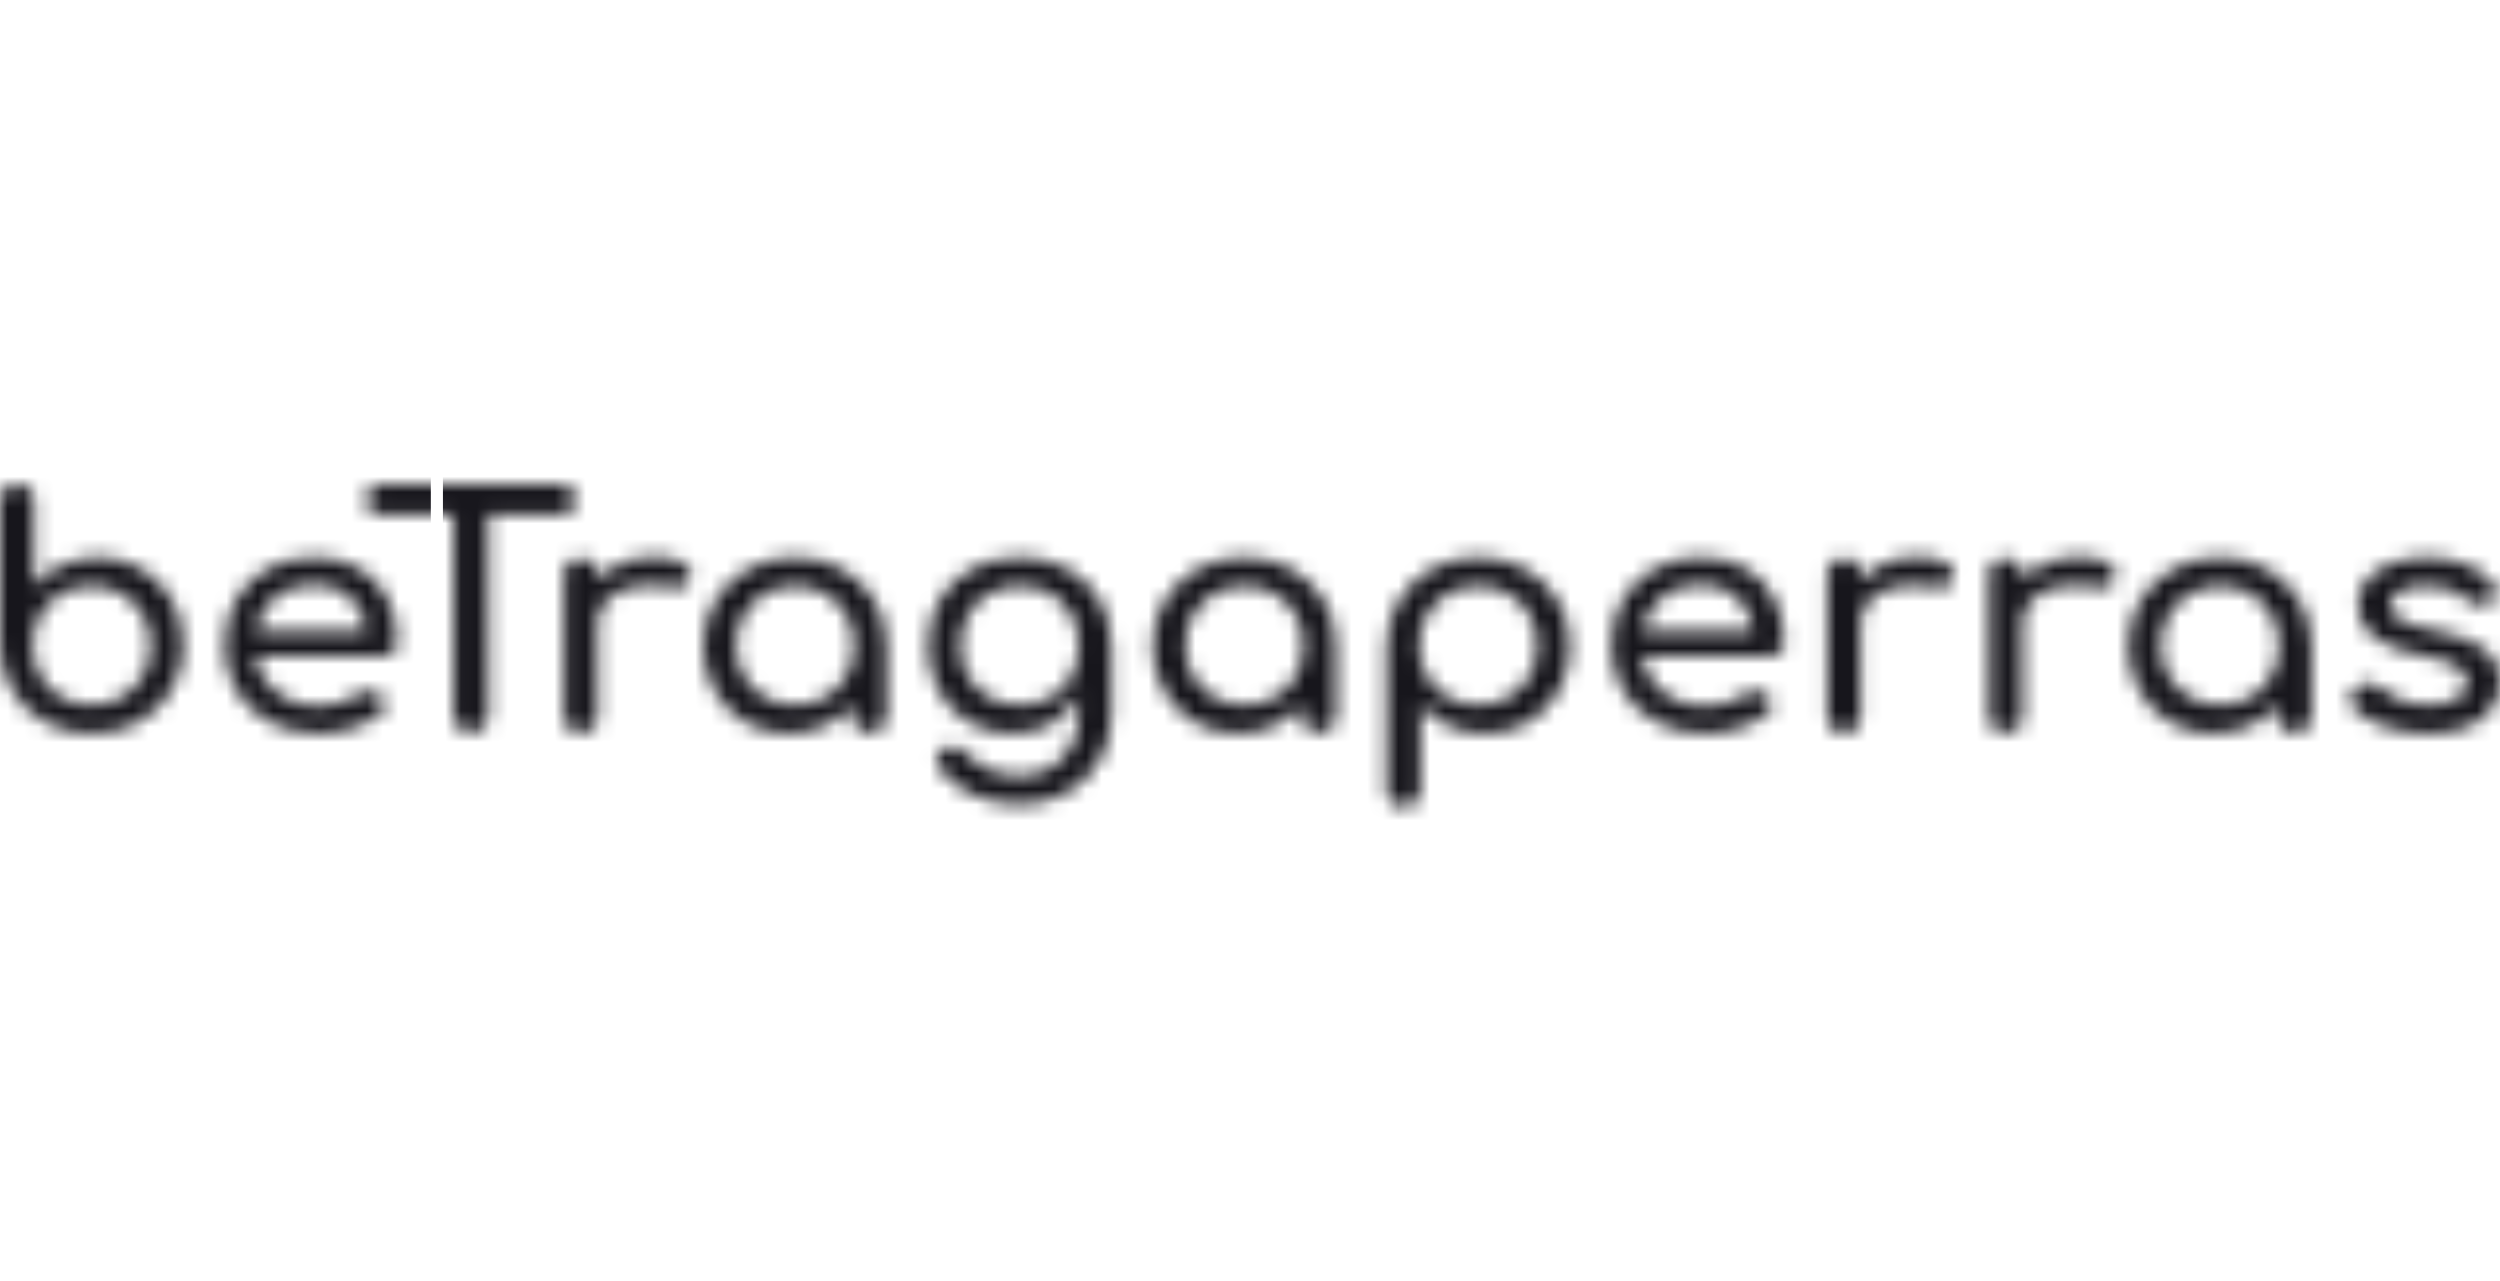 <svg width="160" height="82" viewBox="0 0 160 82" fill="none" xmlns="http://www.w3.org/2000/svg">
<mask id="mask0_14_11516" style="mask-type:luminance" maskUnits="userSpaceOnUse" x="0" y="31" width="160" height="21">
<path d="M5.86 46.951C4.751 46.951 3.759 46.705 2.876 46.209C1.996 45.714 1.298 45.043 0.789 44.186C0.276 43.333 0.013 42.373 0 41.3V32.038C0 31.728 0.105 31.475 0.31 31.287C0.516 31.098 0.775 31.003 1.089 31.003C1.416 31.003 1.679 31.098 1.878 31.287C2.077 31.475 2.175 31.728 2.175 32.038V37.524C2.67 36.954 3.27 36.506 3.975 36.172C4.68 35.838 5.449 35.673 6.285 35.673C7.32 35.673 8.25 35.919 9.076 36.415C9.899 36.91 10.55 37.581 11.025 38.428C11.501 39.274 11.74 40.231 11.74 41.304C11.74 42.376 11.48 43.337 10.961 44.19C10.442 45.043 9.744 45.717 8.864 46.213C7.981 46.705 6.979 46.951 5.86 46.951ZM5.86 45.124C6.585 45.124 7.229 44.959 7.799 44.625C8.365 44.294 8.817 43.836 9.151 43.252C9.484 42.669 9.65 42.018 9.65 41.3C9.65 40.569 9.481 39.918 9.151 39.348C8.817 38.778 8.365 38.33 7.799 37.996C7.229 37.666 6.585 37.497 5.86 37.497C5.148 37.497 4.508 37.662 3.931 37.996C3.355 38.33 2.906 38.778 2.579 39.348C2.252 39.918 2.09 40.569 2.09 41.3C2.09 42.018 2.252 42.669 2.579 43.252C2.906 43.836 3.358 44.291 3.931 44.625C4.504 44.959 5.148 45.124 5.86 45.124ZM20.449 46.951C19.269 46.951 18.224 46.712 17.306 46.23C16.389 45.747 15.675 45.087 15.155 44.237C14.636 43.391 14.377 42.42 14.377 41.321C14.377 40.211 14.623 39.23 15.112 38.384C15.601 37.538 16.278 36.873 17.145 36.391C18.011 35.909 19.006 35.67 20.128 35.67C21.238 35.67 22.189 35.902 22.984 36.371C23.78 36.84 24.387 37.48 24.805 38.303C25.223 39.122 25.432 40.066 25.432 41.138C25.432 41.395 25.341 41.611 25.156 41.779C24.97 41.948 24.738 42.032 24.454 42.032H15.87V40.407H24.39L23.517 40.977C23.503 40.299 23.362 39.692 23.092 39.159C22.823 38.623 22.438 38.202 21.942 37.888C21.447 37.578 20.843 37.42 20.132 37.42C19.323 37.42 18.631 37.588 18.055 37.929C17.479 38.266 17.044 38.731 16.743 39.321C16.447 39.911 16.295 40.579 16.295 41.324C16.295 42.069 16.474 42.733 16.828 43.316C17.182 43.9 17.674 44.358 18.298 44.699C18.922 45.036 19.64 45.208 20.449 45.208C20.887 45.208 21.339 45.13 21.801 44.975C22.263 44.82 22.634 44.642 22.92 44.436C23.133 44.288 23.365 44.21 23.611 44.203C23.861 44.197 24.077 44.267 24.262 44.416C24.505 44.618 24.63 44.844 24.646 45.087C24.66 45.329 24.549 45.542 24.306 45.717C23.824 46.081 23.224 46.381 22.506 46.611C21.787 46.837 21.103 46.951 20.449 46.951ZM24.434 32.952C24.137 32.952 23.891 32.861 23.699 32.679C23.507 32.497 23.413 32.261 23.413 31.978C23.413 31.695 23.507 31.459 23.699 31.276C23.891 31.094 24.134 31.003 24.434 31.003H35.83C36.127 31.003 36.373 31.094 36.565 31.276C36.757 31.459 36.852 31.695 36.852 31.978C36.852 32.261 36.757 32.497 36.565 32.679C36.373 32.861 36.13 32.952 35.83 32.952H24.434V32.952ZM30.142 46.87C29.829 46.87 29.566 46.769 29.353 46.567C29.141 46.364 29.033 46.112 29.033 45.815V31H31.248V45.812C31.248 46.108 31.14 46.361 30.928 46.563C30.715 46.766 30.456 46.87 30.142 46.87ZM37.172 46.87C36.831 46.87 36.569 46.786 36.383 46.617C36.198 46.449 36.107 46.193 36.107 45.855V36.772C36.107 36.449 36.198 36.196 36.383 36.02C36.569 35.845 36.831 35.757 37.172 35.757C37.526 35.757 37.792 35.842 37.971 36.01C38.15 36.179 38.237 36.435 38.237 36.772V45.855C38.237 46.179 38.15 46.432 37.971 46.607C37.792 46.782 37.526 46.87 37.172 46.87ZM37.152 39.921C37.152 39.109 37.361 38.38 37.779 37.736C38.197 37.093 38.764 36.583 39.471 36.202C40.183 35.825 40.962 35.633 41.815 35.633C42.668 35.633 43.302 35.764 43.72 36.03C44.138 36.293 44.3 36.61 44.199 36.974C44.155 37.163 44.074 37.308 43.952 37.409C43.831 37.511 43.693 37.575 43.538 37.602C43.383 37.629 43.211 37.622 43.025 37.581C42.115 37.406 41.299 37.393 40.574 37.541C39.849 37.689 39.279 37.966 38.858 38.374C38.44 38.782 38.231 39.294 38.231 39.918H37.152V39.921ZM50.463 46.951C49.425 46.951 48.497 46.705 47.671 46.209C46.849 45.714 46.198 45.043 45.722 44.197C45.247 43.35 45.008 42.393 45.008 41.321C45.008 40.252 45.267 39.287 45.786 38.434C46.306 37.581 47.007 36.907 47.894 36.411C48.781 35.916 49.779 35.67 50.888 35.67C51.997 35.67 52.988 35.916 53.872 36.411C54.752 36.907 55.453 37.581 55.969 38.434C56.488 39.287 56.748 40.248 56.748 41.321H55.918C55.918 42.389 55.679 43.35 55.203 44.197C54.728 45.043 54.077 45.714 53.255 46.209C52.432 46.705 51.501 46.951 50.463 46.951ZM50.891 45.124C51.616 45.124 52.26 44.959 52.83 44.625C53.396 44.294 53.845 43.839 54.172 43.263C54.499 42.686 54.661 42.039 54.661 41.321C54.661 40.589 54.499 39.935 54.172 39.358C53.845 38.782 53.396 38.33 52.83 37.996C52.26 37.666 51.616 37.497 50.891 37.497C50.18 37.497 49.539 37.662 48.963 37.996C48.386 38.33 47.934 38.782 47.6 39.358C47.267 39.935 47.102 40.589 47.102 41.321C47.102 42.039 47.267 42.686 47.6 43.263C47.934 43.839 48.389 44.291 48.963 44.625C49.536 44.959 50.18 45.124 50.891 45.124ZM55.662 46.89C55.348 46.89 55.089 46.793 54.883 46.597C54.678 46.401 54.573 46.152 54.573 45.855V42.747L54.978 40.592L56.744 41.324V45.855C56.744 46.152 56.64 46.401 56.434 46.597C56.232 46.793 55.976 46.89 55.662 46.89ZM64.843 46.951C63.778 46.951 62.837 46.712 62.021 46.23C61.205 45.747 60.561 45.087 60.092 44.237C59.624 43.391 59.391 42.42 59.391 41.321C59.391 40.211 59.644 39.23 60.146 38.384C60.649 37.538 61.343 36.873 62.223 36.391C63.103 35.909 64.118 35.67 65.268 35.67C66.404 35.67 67.412 35.909 68.292 36.391C69.172 36.873 69.863 37.538 70.369 38.384C70.871 39.23 71.124 40.208 71.124 41.321H69.867C69.867 42.416 69.651 43.391 69.216 44.237C68.781 45.083 68.191 45.747 67.436 46.23C66.687 46.712 65.824 46.951 64.843 46.951ZM65.227 51.483C64.219 51.483 63.275 51.294 62.395 50.913C61.515 50.535 60.77 49.979 60.16 49.247C59.974 49.018 59.907 48.779 59.957 48.536C60.008 48.293 60.146 48.094 60.372 47.946C60.628 47.784 60.895 47.73 61.171 47.784C61.448 47.838 61.67 47.973 61.842 48.192C62.227 48.654 62.709 49.011 63.292 49.267C63.875 49.524 64.536 49.655 65.275 49.655C65.956 49.655 66.586 49.5 67.159 49.187C67.736 48.876 68.191 48.414 68.535 47.804C68.875 47.194 69.047 46.449 69.047 45.569V42.683L69.749 40.896L71.134 41.324V45.714C71.134 46.782 70.885 47.757 70.389 48.63C69.894 49.503 69.199 50.198 68.312 50.714C67.415 51.226 66.391 51.483 65.227 51.483ZM65.268 45.124C66.006 45.124 66.66 44.962 67.227 44.635C67.793 44.311 68.238 43.863 68.558 43.293C68.879 42.723 69.037 42.066 69.037 41.321C69.037 40.575 68.879 39.915 68.558 39.338C68.238 38.761 67.796 38.313 67.227 37.986C66.657 37.662 66.006 37.497 65.268 37.497C64.529 37.497 63.875 37.659 63.309 37.986C62.739 38.31 62.294 38.761 61.967 39.338C61.64 39.915 61.478 40.575 61.478 41.321C61.478 42.066 61.64 42.723 61.967 43.293C62.294 43.863 62.742 44.308 63.309 44.635C63.875 44.962 64.529 45.124 65.268 45.124ZM79.223 46.951C78.184 46.951 77.257 46.705 76.431 46.209C75.609 45.714 74.958 45.043 74.482 44.197C74.007 43.35 73.768 42.393 73.768 41.321C73.768 40.252 74.027 39.287 74.546 38.434C75.066 37.581 75.767 36.907 76.654 36.411C77.54 35.916 78.538 35.67 79.648 35.67C80.757 35.67 81.748 35.916 82.632 36.411C83.511 36.907 84.213 37.581 84.729 38.434C85.248 39.287 85.507 40.248 85.507 41.321H84.678C84.678 42.389 84.439 43.35 83.963 44.197C83.488 45.043 82.837 45.714 82.014 46.209C81.189 46.705 80.258 46.951 79.223 46.951ZM79.648 45.124C80.373 45.124 81.016 44.959 81.586 44.625C82.153 44.294 82.601 43.839 82.928 43.263C83.255 42.686 83.417 42.039 83.417 41.321C83.417 40.589 83.255 39.935 82.928 39.358C82.601 38.782 82.153 38.33 81.586 37.996C81.016 37.666 80.373 37.497 79.648 37.497C78.936 37.497 78.296 37.662 77.719 37.996C77.143 38.33 76.691 38.782 76.357 39.358C76.023 39.935 75.858 40.589 75.858 41.321C75.858 42.039 76.023 42.686 76.357 43.263C76.691 43.839 77.146 44.291 77.719 44.625C78.296 44.959 78.936 45.124 79.648 45.124ZM84.418 46.89C84.105 46.89 83.845 46.793 83.64 46.597C83.434 46.401 83.329 46.152 83.329 45.855V42.747L83.734 40.592L85.501 41.324V45.855C85.501 46.152 85.396 46.401 85.191 46.597C84.992 46.793 84.732 46.89 84.418 46.89ZM89.83 51.627C89.516 51.627 89.257 51.53 89.051 51.334C88.845 51.139 88.741 50.889 88.741 50.593V41.324C88.754 40.255 89.017 39.291 89.53 38.438C90.042 37.585 90.737 36.91 91.617 36.415C92.497 35.919 93.492 35.673 94.601 35.673C95.724 35.673 96.725 35.919 97.605 36.415C98.485 36.91 99.186 37.585 99.702 38.438C100.221 39.291 100.481 40.252 100.481 41.324C100.481 42.393 100.241 43.354 99.766 44.2C99.291 45.046 98.64 45.717 97.817 46.213C96.995 46.708 96.064 46.955 95.026 46.955C94.186 46.955 93.417 46.789 92.716 46.456C92.015 46.125 91.415 45.673 90.916 45.103V50.589C90.916 50.886 90.814 51.135 90.619 51.331C90.42 51.526 90.157 51.627 89.83 51.627ZM94.601 45.124C95.326 45.124 95.97 44.959 96.54 44.625C97.106 44.294 97.558 43.839 97.891 43.263C98.225 42.686 98.391 42.039 98.391 41.321C98.391 40.589 98.222 39.935 97.891 39.358C97.558 38.782 97.106 38.33 96.54 37.996C95.97 37.666 95.326 37.497 94.601 37.497C93.889 37.497 93.249 37.662 92.672 37.996C92.096 38.33 91.647 38.782 91.32 39.358C90.993 39.935 90.831 40.589 90.831 41.321C90.831 42.039 90.993 42.686 91.32 43.263C91.647 43.839 92.099 44.291 92.672 44.625C93.249 44.959 93.889 45.124 94.601 45.124ZM109.193 46.951C108.013 46.951 106.968 46.712 106.051 46.23C105.134 45.747 104.419 45.087 103.9 44.237C103.38 43.391 103.121 42.42 103.121 41.321C103.121 40.211 103.367 39.23 103.856 38.384C104.345 37.538 105.022 36.873 105.889 36.391C106.755 35.909 107.75 35.67 108.873 35.67C109.982 35.67 110.933 35.902 111.729 36.371C112.524 36.84 113.131 37.48 113.549 38.303C113.967 39.122 114.176 40.066 114.176 41.138C114.176 41.395 114.085 41.611 113.9 41.779C113.714 41.948 113.482 42.032 113.199 42.032H104.614V40.407H113.135L112.261 40.977C112.248 40.299 112.106 39.692 111.836 39.159C111.567 38.623 111.182 38.202 110.687 37.888C110.191 37.578 109.588 37.42 108.876 37.42C108.067 37.42 107.376 37.588 106.799 37.929C106.223 38.266 105.788 38.731 105.488 39.321C105.191 39.911 105.039 40.579 105.039 41.324C105.039 42.069 105.218 42.733 105.572 43.316C105.926 43.9 106.418 44.358 107.042 44.699C107.666 45.036 108.384 45.208 109.193 45.208C109.631 45.208 110.083 45.13 110.545 44.975C111.007 44.82 111.378 44.642 111.665 44.436C111.877 44.288 112.11 44.21 112.356 44.203C112.605 44.197 112.821 44.267 113.006 44.416C113.249 44.618 113.374 44.844 113.391 45.087C113.404 45.329 113.293 45.542 113.05 45.717C112.568 46.081 111.968 46.381 111.25 46.611C110.532 46.837 109.847 46.951 109.193 46.951ZM118.01 46.87C117.669 46.87 117.406 46.786 117.221 46.617C117.036 46.449 116.944 46.193 116.944 45.855V36.772C116.944 36.449 117.036 36.196 117.221 36.02C117.406 35.845 117.669 35.757 118.01 35.757C118.364 35.757 118.63 35.842 118.809 36.01C118.988 36.179 119.075 36.435 119.075 36.772V45.855C119.075 46.179 118.988 46.432 118.809 46.607C118.634 46.782 118.367 46.87 118.01 46.87ZM117.99 39.921C117.99 39.109 118.199 38.38 118.617 37.736C119.035 37.093 119.601 36.583 120.309 36.202C121.021 35.825 121.8 35.633 122.653 35.633C123.506 35.633 124.139 35.764 124.558 36.03C124.976 36.293 125.137 36.61 125.036 36.974C124.993 37.163 124.912 37.308 124.79 37.409C124.669 37.511 124.531 37.575 124.376 37.602C124.22 37.629 124.048 37.622 123.863 37.581C122.953 37.406 122.137 37.393 121.412 37.541C120.687 37.689 120.117 37.966 119.696 38.374C119.278 38.782 119.069 39.294 119.069 39.918H117.99V39.921ZM128.364 46.87C128.024 46.87 127.761 46.786 127.575 46.617C127.39 46.449 127.299 46.193 127.299 45.855V36.772C127.299 36.449 127.39 36.196 127.575 36.02C127.761 35.845 128.024 35.757 128.364 35.757C128.718 35.757 128.985 35.842 129.163 36.01C129.342 36.179 129.43 36.435 129.43 36.772V45.855C129.43 46.179 129.342 46.432 129.163 46.607C128.985 46.782 128.718 46.87 128.364 46.87ZM128.344 39.921C128.344 39.109 128.553 38.38 128.971 37.736C129.389 37.093 129.956 36.583 130.664 36.202C131.375 35.825 132.154 35.633 133.007 35.633C133.86 35.633 134.494 35.764 134.912 36.03C135.33 36.293 135.492 36.61 135.391 36.974C135.347 37.163 135.266 37.308 135.144 37.409C135.023 37.511 134.885 37.575 134.73 37.602C134.575 37.629 134.403 37.622 134.217 37.581C133.307 37.406 132.491 37.393 131.766 37.541C131.041 37.689 130.471 37.966 130.05 38.374C129.632 38.782 129.423 39.294 129.423 39.918H128.344V39.921ZM141.655 46.951C140.617 46.951 139.689 46.705 138.863 46.209C138.041 45.714 137.39 45.043 136.915 44.197C136.439 43.35 136.2 42.393 136.2 41.321C136.2 40.252 136.459 39.287 136.979 38.434C137.498 37.581 138.199 36.907 139.086 36.411C139.973 35.916 140.971 35.67 142.08 35.67C143.189 35.67 144.18 35.916 145.064 36.411C145.944 36.907 146.645 37.581 147.161 38.434C147.68 39.287 147.94 40.248 147.94 41.321H147.11C147.11 42.389 146.871 43.35 146.396 44.197C145.92 45.043 145.269 45.714 144.447 46.209C143.624 46.705 142.693 46.951 141.655 46.951ZM142.083 45.124C142.808 45.124 143.452 44.959 144.022 44.625C144.588 44.294 145.037 43.839 145.364 43.263C145.691 42.686 145.853 42.039 145.853 41.321C145.853 40.589 145.691 39.935 145.364 39.358C145.037 38.782 144.588 38.33 144.022 37.996C143.452 37.666 142.808 37.497 142.083 37.497C141.372 37.497 140.731 37.662 140.155 37.996C139.578 38.33 139.126 38.782 138.793 39.358C138.459 39.935 138.294 40.589 138.294 41.321C138.294 42.039 138.459 42.686 138.793 43.263C139.126 43.839 139.581 44.291 140.155 44.625C140.731 44.959 141.372 45.124 142.083 45.124ZM146.854 46.89C146.541 46.89 146.281 46.793 146.075 46.597C145.87 46.401 145.765 46.152 145.765 45.855V42.747L146.17 40.592L147.936 41.324V45.855C147.936 46.152 147.832 46.401 147.626 46.597C147.424 46.793 147.168 46.89 146.854 46.89ZM155.418 46.951C154.423 46.951 153.503 46.806 152.66 46.513C151.814 46.223 151.16 45.852 150.691 45.407C150.479 45.191 150.388 44.942 150.425 44.665C150.458 44.389 150.6 44.159 150.839 43.984C151.123 43.768 151.402 43.677 151.682 43.711C151.962 43.745 152.198 43.863 152.397 44.065C152.64 44.321 153.024 44.564 153.557 44.786C154.09 45.009 154.683 45.124 155.337 45.124C156.16 45.124 156.79 44.996 157.222 44.736C157.653 44.48 157.879 44.146 157.893 43.741C157.906 43.333 157.704 42.983 157.286 42.686C156.868 42.389 156.102 42.143 154.997 41.954C153.564 41.685 152.522 41.277 151.874 40.734C151.227 40.191 150.903 39.527 150.903 38.741C150.903 38.05 151.116 37.477 151.544 37.025C151.969 36.57 152.515 36.233 153.183 36.01C153.85 35.788 154.545 35.676 155.27 35.676C156.207 35.676 157.036 35.818 157.761 36.105C158.486 36.391 159.059 36.782 159.488 37.285C159.686 37.501 159.777 37.73 159.764 37.966C159.75 38.202 159.629 38.401 159.403 38.566C159.177 38.714 158.908 38.761 158.594 38.708C158.28 38.654 158.017 38.532 157.805 38.343C157.451 38.02 157.067 37.794 156.655 37.672C156.244 37.551 155.769 37.49 155.229 37.49C154.605 37.49 154.076 37.592 153.641 37.794C153.206 37.996 152.99 38.296 152.99 38.687C152.99 38.93 153.058 39.153 153.193 39.348C153.328 39.544 153.594 39.722 153.992 39.877C154.39 40.033 154.973 40.184 155.738 40.336C156.804 40.538 157.643 40.798 158.264 41.108C158.881 41.418 159.326 41.782 159.595 42.194C159.865 42.608 160 43.084 160 43.627C160 44.25 159.825 44.813 159.477 45.312C159.13 45.815 158.618 46.213 157.943 46.513C157.266 46.803 156.426 46.951 155.418 46.951Z" fill="white"/>
</mask>
<g mask="url(#mask0_14_11516)">
<path d="M27.573 21.081H-2.181V57.969H27.573V21.081Z" fill="#17161C"/>
</g>
<mask id="mask1_14_11516" style="mask-type:luminance" maskUnits="userSpaceOnUse" x="0" y="31" width="160" height="21">
<path d="M5.86 46.951C4.751 46.951 3.759 46.705 2.876 46.209C1.996 45.714 1.298 45.043 0.789 44.186C0.276 43.333 0.013 42.373 0 41.3V32.038C0 31.728 0.105 31.475 0.31 31.287C0.516 31.098 0.775 31.003 1.089 31.003C1.416 31.003 1.679 31.098 1.878 31.287C2.077 31.475 2.175 31.728 2.175 32.038V37.524C2.67 36.954 3.27 36.506 3.975 36.172C4.68 35.838 5.449 35.673 6.285 35.673C7.32 35.673 8.25 35.919 9.076 36.415C9.899 36.91 10.55 37.581 11.025 38.428C11.501 39.274 11.74 40.231 11.74 41.304C11.74 42.376 11.48 43.337 10.961 44.19C10.442 45.043 9.744 45.717 8.864 46.213C7.981 46.705 6.979 46.951 5.86 46.951ZM5.86 45.124C6.585 45.124 7.229 44.959 7.799 44.625C8.365 44.294 8.817 43.836 9.151 43.252C9.484 42.669 9.65 42.018 9.65 41.3C9.65 40.569 9.481 39.918 9.151 39.348C8.817 38.778 8.365 38.33 7.799 37.996C7.229 37.666 6.585 37.497 5.86 37.497C5.148 37.497 4.508 37.662 3.931 37.996C3.355 38.33 2.906 38.778 2.579 39.348C2.252 39.918 2.09 40.569 2.09 41.3C2.09 42.018 2.252 42.669 2.579 43.252C2.906 43.836 3.358 44.291 3.931 44.625C4.504 44.959 5.148 45.124 5.86 45.124ZM20.449 46.951C19.269 46.951 18.224 46.712 17.306 46.23C16.389 45.747 15.675 45.087 15.155 44.237C14.636 43.391 14.377 42.42 14.377 41.321C14.377 40.211 14.623 39.23 15.112 38.384C15.601 37.538 16.278 36.873 17.145 36.391C18.011 35.909 19.006 35.67 20.128 35.67C21.238 35.67 22.189 35.902 22.984 36.371C23.78 36.84 24.387 37.48 24.805 38.303C25.223 39.122 25.432 40.066 25.432 41.138C25.432 41.395 25.341 41.611 25.156 41.779C24.97 41.948 24.738 42.032 24.454 42.032H15.87V40.407H24.39L23.517 40.977C23.503 40.299 23.362 39.692 23.092 39.159C22.823 38.623 22.438 38.202 21.942 37.888C21.447 37.578 20.843 37.42 20.132 37.42C19.323 37.42 18.631 37.588 18.055 37.929C17.479 38.266 17.044 38.731 16.743 39.321C16.447 39.911 16.295 40.579 16.295 41.324C16.295 42.069 16.474 42.733 16.828 43.316C17.182 43.9 17.674 44.358 18.298 44.699C18.922 45.036 19.64 45.208 20.449 45.208C20.887 45.208 21.339 45.13 21.801 44.975C22.263 44.82 22.634 44.642 22.92 44.436C23.133 44.288 23.365 44.21 23.611 44.203C23.861 44.197 24.077 44.267 24.262 44.416C24.505 44.618 24.63 44.844 24.646 45.087C24.66 45.329 24.549 45.542 24.306 45.717C23.824 46.081 23.224 46.381 22.506 46.611C21.787 46.837 21.103 46.951 20.449 46.951ZM24.434 32.952C24.137 32.952 23.891 32.861 23.699 32.679C23.507 32.497 23.413 32.261 23.413 31.978C23.413 31.695 23.507 31.459 23.699 31.276C23.891 31.094 24.134 31.003 24.434 31.003H35.83C36.127 31.003 36.373 31.094 36.565 31.276C36.757 31.459 36.852 31.695 36.852 31.978C36.852 32.261 36.757 32.497 36.565 32.679C36.373 32.861 36.13 32.952 35.83 32.952H24.434V32.952ZM30.142 46.87C29.829 46.87 29.566 46.769 29.353 46.567C29.141 46.364 29.033 46.112 29.033 45.815V31H31.248V45.812C31.248 46.108 31.14 46.361 30.928 46.563C30.715 46.766 30.456 46.87 30.142 46.87ZM37.172 46.87C36.831 46.87 36.569 46.786 36.383 46.617C36.198 46.449 36.107 46.193 36.107 45.855V36.772C36.107 36.449 36.198 36.196 36.383 36.02C36.569 35.845 36.831 35.757 37.172 35.757C37.526 35.757 37.792 35.842 37.971 36.01C38.15 36.179 38.237 36.435 38.237 36.772V45.855C38.237 46.179 38.15 46.432 37.971 46.607C37.792 46.782 37.526 46.87 37.172 46.87ZM37.152 39.921C37.152 39.109 37.361 38.38 37.779 37.736C38.197 37.093 38.764 36.583 39.471 36.202C40.183 35.825 40.962 35.633 41.815 35.633C42.668 35.633 43.302 35.764 43.72 36.03C44.138 36.293 44.3 36.61 44.199 36.974C44.155 37.163 44.074 37.308 43.952 37.409C43.831 37.511 43.693 37.575 43.538 37.602C43.383 37.629 43.211 37.622 43.025 37.581C42.115 37.406 41.299 37.393 40.574 37.541C39.849 37.689 39.279 37.966 38.858 38.374C38.44 38.782 38.231 39.294 38.231 39.918H37.152V39.921ZM50.463 46.951C49.425 46.951 48.497 46.705 47.671 46.209C46.849 45.714 46.198 45.043 45.722 44.197C45.247 43.35 45.008 42.393 45.008 41.321C45.008 40.252 45.267 39.287 45.786 38.434C46.306 37.581 47.007 36.907 47.894 36.411C48.781 35.916 49.779 35.67 50.888 35.67C51.997 35.67 52.988 35.916 53.872 36.411C54.752 36.907 55.453 37.581 55.969 38.434C56.488 39.287 56.748 40.248 56.748 41.321H55.918C55.918 42.389 55.679 43.35 55.203 44.197C54.728 45.043 54.077 45.714 53.255 46.209C52.432 46.705 51.501 46.951 50.463 46.951ZM50.891 45.124C51.616 45.124 52.26 44.959 52.83 44.625C53.396 44.294 53.845 43.839 54.172 43.263C54.499 42.686 54.661 42.039 54.661 41.321C54.661 40.589 54.499 39.935 54.172 39.358C53.845 38.782 53.396 38.33 52.83 37.996C52.26 37.666 51.616 37.497 50.891 37.497C50.18 37.497 49.539 37.662 48.963 37.996C48.386 38.33 47.934 38.782 47.6 39.358C47.267 39.935 47.102 40.589 47.102 41.321C47.102 42.039 47.267 42.686 47.6 43.263C47.934 43.839 48.389 44.291 48.963 44.625C49.536 44.959 50.18 45.124 50.891 45.124ZM55.662 46.89C55.348 46.89 55.089 46.793 54.883 46.597C54.678 46.401 54.573 46.152 54.573 45.855V42.747L54.978 40.592L56.744 41.324V45.855C56.744 46.152 56.64 46.401 56.434 46.597C56.232 46.793 55.976 46.89 55.662 46.89ZM64.843 46.951C63.778 46.951 62.837 46.712 62.021 46.23C61.205 45.747 60.561 45.087 60.092 44.237C59.624 43.391 59.391 42.42 59.391 41.321C59.391 40.211 59.644 39.23 60.146 38.384C60.649 37.538 61.343 36.873 62.223 36.391C63.103 35.909 64.118 35.67 65.268 35.67C66.404 35.67 67.412 35.909 68.292 36.391C69.172 36.873 69.863 37.538 70.369 38.384C70.871 39.23 71.124 40.208 71.124 41.321H69.867C69.867 42.416 69.651 43.391 69.216 44.237C68.781 45.083 68.191 45.747 67.436 46.23C66.687 46.712 65.824 46.951 64.843 46.951ZM65.227 51.483C64.219 51.483 63.275 51.294 62.395 50.913C61.515 50.535 60.77 49.979 60.16 49.247C59.974 49.018 59.907 48.779 59.957 48.536C60.008 48.293 60.146 48.094 60.372 47.946C60.628 47.784 60.895 47.73 61.171 47.784C61.448 47.838 61.67 47.973 61.842 48.192C62.227 48.654 62.709 49.011 63.292 49.267C63.875 49.524 64.536 49.655 65.275 49.655C65.956 49.655 66.586 49.5 67.159 49.187C67.736 48.876 68.191 48.414 68.535 47.804C68.875 47.194 69.047 46.449 69.047 45.569V42.683L69.749 40.896L71.134 41.324V45.714C71.134 46.782 70.885 47.757 70.389 48.63C69.894 49.503 69.199 50.198 68.312 50.714C67.415 51.226 66.391 51.483 65.227 51.483ZM65.268 45.124C66.006 45.124 66.66 44.962 67.227 44.635C67.793 44.311 68.238 43.863 68.558 43.293C68.879 42.723 69.037 42.066 69.037 41.321C69.037 40.575 68.879 39.915 68.558 39.338C68.238 38.761 67.796 38.313 67.227 37.986C66.657 37.662 66.006 37.497 65.268 37.497C64.529 37.497 63.875 37.659 63.309 37.986C62.739 38.31 62.294 38.761 61.967 39.338C61.64 39.915 61.478 40.575 61.478 41.321C61.478 42.066 61.64 42.723 61.967 43.293C62.294 43.863 62.742 44.308 63.309 44.635C63.875 44.962 64.529 45.124 65.268 45.124ZM79.223 46.951C78.184 46.951 77.257 46.705 76.431 46.209C75.609 45.714 74.958 45.043 74.482 44.197C74.007 43.35 73.768 42.393 73.768 41.321C73.768 40.252 74.027 39.287 74.546 38.434C75.066 37.581 75.767 36.907 76.654 36.411C77.54 35.916 78.538 35.67 79.648 35.67C80.757 35.67 81.748 35.916 82.632 36.411C83.511 36.907 84.213 37.581 84.729 38.434C85.248 39.287 85.507 40.248 85.507 41.321H84.678C84.678 42.389 84.439 43.35 83.963 44.197C83.488 45.043 82.837 45.714 82.014 46.209C81.189 46.705 80.258 46.951 79.223 46.951ZM79.648 45.124C80.373 45.124 81.016 44.959 81.586 44.625C82.153 44.294 82.601 43.839 82.928 43.263C83.255 42.686 83.417 42.039 83.417 41.321C83.417 40.589 83.255 39.935 82.928 39.358C82.601 38.782 82.153 38.33 81.586 37.996C81.016 37.666 80.373 37.497 79.648 37.497C78.936 37.497 78.296 37.662 77.719 37.996C77.143 38.33 76.691 38.782 76.357 39.358C76.023 39.935 75.858 40.589 75.858 41.321C75.858 42.039 76.023 42.686 76.357 43.263C76.691 43.839 77.146 44.291 77.719 44.625C78.296 44.959 78.936 45.124 79.648 45.124ZM84.418 46.89C84.105 46.89 83.845 46.793 83.64 46.597C83.434 46.401 83.329 46.152 83.329 45.855V42.747L83.734 40.592L85.501 41.324V45.855C85.501 46.152 85.396 46.401 85.191 46.597C84.992 46.793 84.732 46.89 84.418 46.89ZM89.83 51.627C89.516 51.627 89.257 51.53 89.051 51.334C88.845 51.139 88.741 50.889 88.741 50.593V41.324C88.754 40.255 89.017 39.291 89.53 38.438C90.042 37.585 90.737 36.91 91.617 36.415C92.497 35.919 93.492 35.673 94.601 35.673C95.724 35.673 96.725 35.919 97.605 36.415C98.485 36.91 99.186 37.585 99.702 38.438C100.221 39.291 100.481 40.252 100.481 41.324C100.481 42.393 100.241 43.354 99.766 44.2C99.291 45.046 98.64 45.717 97.817 46.213C96.995 46.708 96.064 46.955 95.026 46.955C94.186 46.955 93.417 46.789 92.716 46.456C92.015 46.125 91.415 45.673 90.916 45.103V50.589C90.916 50.886 90.814 51.135 90.619 51.331C90.42 51.526 90.157 51.627 89.83 51.627ZM94.601 45.124C95.326 45.124 95.97 44.959 96.54 44.625C97.106 44.294 97.558 43.839 97.891 43.263C98.225 42.686 98.391 42.039 98.391 41.321C98.391 40.589 98.222 39.935 97.891 39.358C97.558 38.782 97.106 38.33 96.54 37.996C95.97 37.666 95.326 37.497 94.601 37.497C93.889 37.497 93.249 37.662 92.672 37.996C92.096 38.33 91.647 38.782 91.32 39.358C90.993 39.935 90.831 40.589 90.831 41.321C90.831 42.039 90.993 42.686 91.32 43.263C91.647 43.839 92.099 44.291 92.672 44.625C93.249 44.959 93.889 45.124 94.601 45.124ZM109.193 46.951C108.013 46.951 106.968 46.712 106.051 46.23C105.134 45.747 104.419 45.087 103.9 44.237C103.38 43.391 103.121 42.42 103.121 41.321C103.121 40.211 103.367 39.23 103.856 38.384C104.345 37.538 105.022 36.873 105.889 36.391C106.755 35.909 107.75 35.67 108.873 35.67C109.982 35.67 110.933 35.902 111.729 36.371C112.524 36.84 113.131 37.48 113.549 38.303C113.967 39.122 114.176 40.066 114.176 41.138C114.176 41.395 114.085 41.611 113.9 41.779C113.714 41.948 113.482 42.032 113.199 42.032H104.614V40.407H113.135L112.261 40.977C112.248 40.299 112.106 39.692 111.836 39.159C111.567 38.623 111.182 38.202 110.687 37.888C110.191 37.578 109.588 37.42 108.876 37.42C108.067 37.42 107.376 37.588 106.799 37.929C106.223 38.266 105.788 38.731 105.488 39.321C105.191 39.911 105.039 40.579 105.039 41.324C105.039 42.069 105.218 42.733 105.572 43.316C105.926 43.9 106.418 44.358 107.042 44.699C107.666 45.036 108.384 45.208 109.193 45.208C109.631 45.208 110.083 45.13 110.545 44.975C111.007 44.82 111.378 44.642 111.665 44.436C111.877 44.288 112.11 44.21 112.356 44.203C112.605 44.197 112.821 44.267 113.006 44.416C113.249 44.618 113.374 44.844 113.391 45.087C113.404 45.329 113.293 45.542 113.05 45.717C112.568 46.081 111.968 46.381 111.25 46.611C110.532 46.837 109.847 46.951 109.193 46.951ZM118.01 46.87C117.669 46.87 117.406 46.786 117.221 46.617C117.036 46.449 116.944 46.193 116.944 45.855V36.772C116.944 36.449 117.036 36.196 117.221 36.02C117.406 35.845 117.669 35.757 118.01 35.757C118.364 35.757 118.63 35.842 118.809 36.01C118.988 36.179 119.075 36.435 119.075 36.772V45.855C119.075 46.179 118.988 46.432 118.809 46.607C118.634 46.782 118.367 46.87 118.01 46.87ZM117.99 39.921C117.99 39.109 118.199 38.38 118.617 37.736C119.035 37.093 119.601 36.583 120.309 36.202C121.021 35.825 121.8 35.633 122.653 35.633C123.506 35.633 124.139 35.764 124.558 36.03C124.976 36.293 125.137 36.61 125.036 36.974C124.993 37.163 124.912 37.308 124.79 37.409C124.669 37.511 124.531 37.575 124.376 37.602C124.22 37.629 124.048 37.622 123.863 37.581C122.953 37.406 122.137 37.393 121.412 37.541C120.687 37.689 120.117 37.966 119.696 38.374C119.278 38.782 119.069 39.294 119.069 39.918H117.99V39.921ZM128.364 46.87C128.024 46.87 127.761 46.786 127.575 46.617C127.39 46.449 127.299 46.193 127.299 45.855V36.772C127.299 36.449 127.39 36.196 127.575 36.02C127.761 35.845 128.024 35.757 128.364 35.757C128.718 35.757 128.985 35.842 129.163 36.01C129.342 36.179 129.43 36.435 129.43 36.772V45.855C129.43 46.179 129.342 46.432 129.163 46.607C128.985 46.782 128.718 46.87 128.364 46.87ZM128.344 39.921C128.344 39.109 128.553 38.38 128.971 37.736C129.389 37.093 129.956 36.583 130.664 36.202C131.375 35.825 132.154 35.633 133.007 35.633C133.86 35.633 134.494 35.764 134.912 36.03C135.33 36.293 135.492 36.61 135.391 36.974C135.347 37.163 135.266 37.308 135.144 37.409C135.023 37.511 134.885 37.575 134.73 37.602C134.575 37.629 134.403 37.622 134.217 37.581C133.307 37.406 132.491 37.393 131.766 37.541C131.041 37.689 130.471 37.966 130.05 38.374C129.632 38.782 129.423 39.294 129.423 39.918H128.344V39.921ZM141.655 46.951C140.617 46.951 139.689 46.705 138.863 46.209C138.041 45.714 137.39 45.043 136.915 44.197C136.439 43.35 136.2 42.393 136.2 41.321C136.2 40.252 136.459 39.287 136.979 38.434C137.498 37.581 138.199 36.907 139.086 36.411C139.973 35.916 140.971 35.67 142.08 35.67C143.189 35.67 144.18 35.916 145.064 36.411C145.944 36.907 146.645 37.581 147.161 38.434C147.68 39.287 147.94 40.248 147.94 41.321H147.11C147.11 42.389 146.871 43.35 146.396 44.197C145.92 45.043 145.269 45.714 144.447 46.209C143.624 46.705 142.693 46.951 141.655 46.951ZM142.083 45.124C142.808 45.124 143.452 44.959 144.022 44.625C144.588 44.294 145.037 43.839 145.364 43.263C145.691 42.686 145.853 42.039 145.853 41.321C145.853 40.589 145.691 39.935 145.364 39.358C145.037 38.782 144.588 38.33 144.022 37.996C143.452 37.666 142.808 37.497 142.083 37.497C141.372 37.497 140.731 37.662 140.155 37.996C139.578 38.33 139.126 38.782 138.793 39.358C138.459 39.935 138.294 40.589 138.294 41.321C138.294 42.039 138.459 42.686 138.793 43.263C139.126 43.839 139.581 44.291 140.155 44.625C140.731 44.959 141.372 45.124 142.083 45.124ZM146.854 46.89C146.541 46.89 146.281 46.793 146.075 46.597C145.87 46.401 145.765 46.152 145.765 45.855V42.747L146.17 40.592L147.936 41.324V45.855C147.936 46.152 147.832 46.401 147.626 46.597C147.424 46.793 147.168 46.89 146.854 46.89ZM155.418 46.951C154.423 46.951 153.503 46.806 152.66 46.513C151.814 46.223 151.16 45.852 150.691 45.407C150.479 45.191 150.388 44.942 150.425 44.665C150.458 44.389 150.6 44.159 150.839 43.984C151.123 43.768 151.402 43.677 151.682 43.711C151.962 43.745 152.198 43.863 152.397 44.065C152.64 44.321 153.024 44.564 153.557 44.786C154.09 45.009 154.683 45.124 155.337 45.124C156.16 45.124 156.79 44.996 157.222 44.736C157.653 44.48 157.879 44.146 157.893 43.741C157.906 43.333 157.704 42.983 157.286 42.686C156.868 42.389 156.102 42.143 154.997 41.954C153.564 41.685 152.522 41.277 151.874 40.734C151.227 40.191 150.903 39.527 150.903 38.741C150.903 38.05 151.116 37.477 151.544 37.025C151.969 36.57 152.515 36.233 153.183 36.01C153.85 35.788 154.545 35.676 155.27 35.676C156.207 35.676 157.036 35.818 157.761 36.105C158.486 36.391 159.059 36.782 159.488 37.285C159.686 37.501 159.777 37.73 159.764 37.966C159.75 38.202 159.629 38.401 159.403 38.566C159.177 38.714 158.908 38.761 158.594 38.708C158.28 38.654 158.017 38.532 157.805 38.343C157.451 38.02 157.067 37.794 156.655 37.672C156.244 37.551 155.769 37.49 155.229 37.49C154.605 37.49 154.076 37.592 153.641 37.794C153.206 37.996 152.99 38.296 152.99 38.687C152.99 38.93 153.058 39.153 153.193 39.348C153.328 39.544 153.594 39.722 153.992 39.877C154.39 40.033 154.973 40.184 155.738 40.336C156.804 40.538 157.643 40.798 158.264 41.108C158.881 41.418 159.326 41.782 159.595 42.194C159.865 42.608 160 43.084 160 43.627C160 44.25 159.825 44.813 159.477 45.312C159.13 45.815 158.618 46.213 157.943 46.513C157.266 46.803 156.426 46.951 155.418 46.951Z" fill="white"/>
</mask>
<g mask="url(#mask1_14_11516)">
<path d="M167.481 20.784H28.348V57.673H167.481V20.784Z" fill="#17161C"/>
</g>
</svg>

